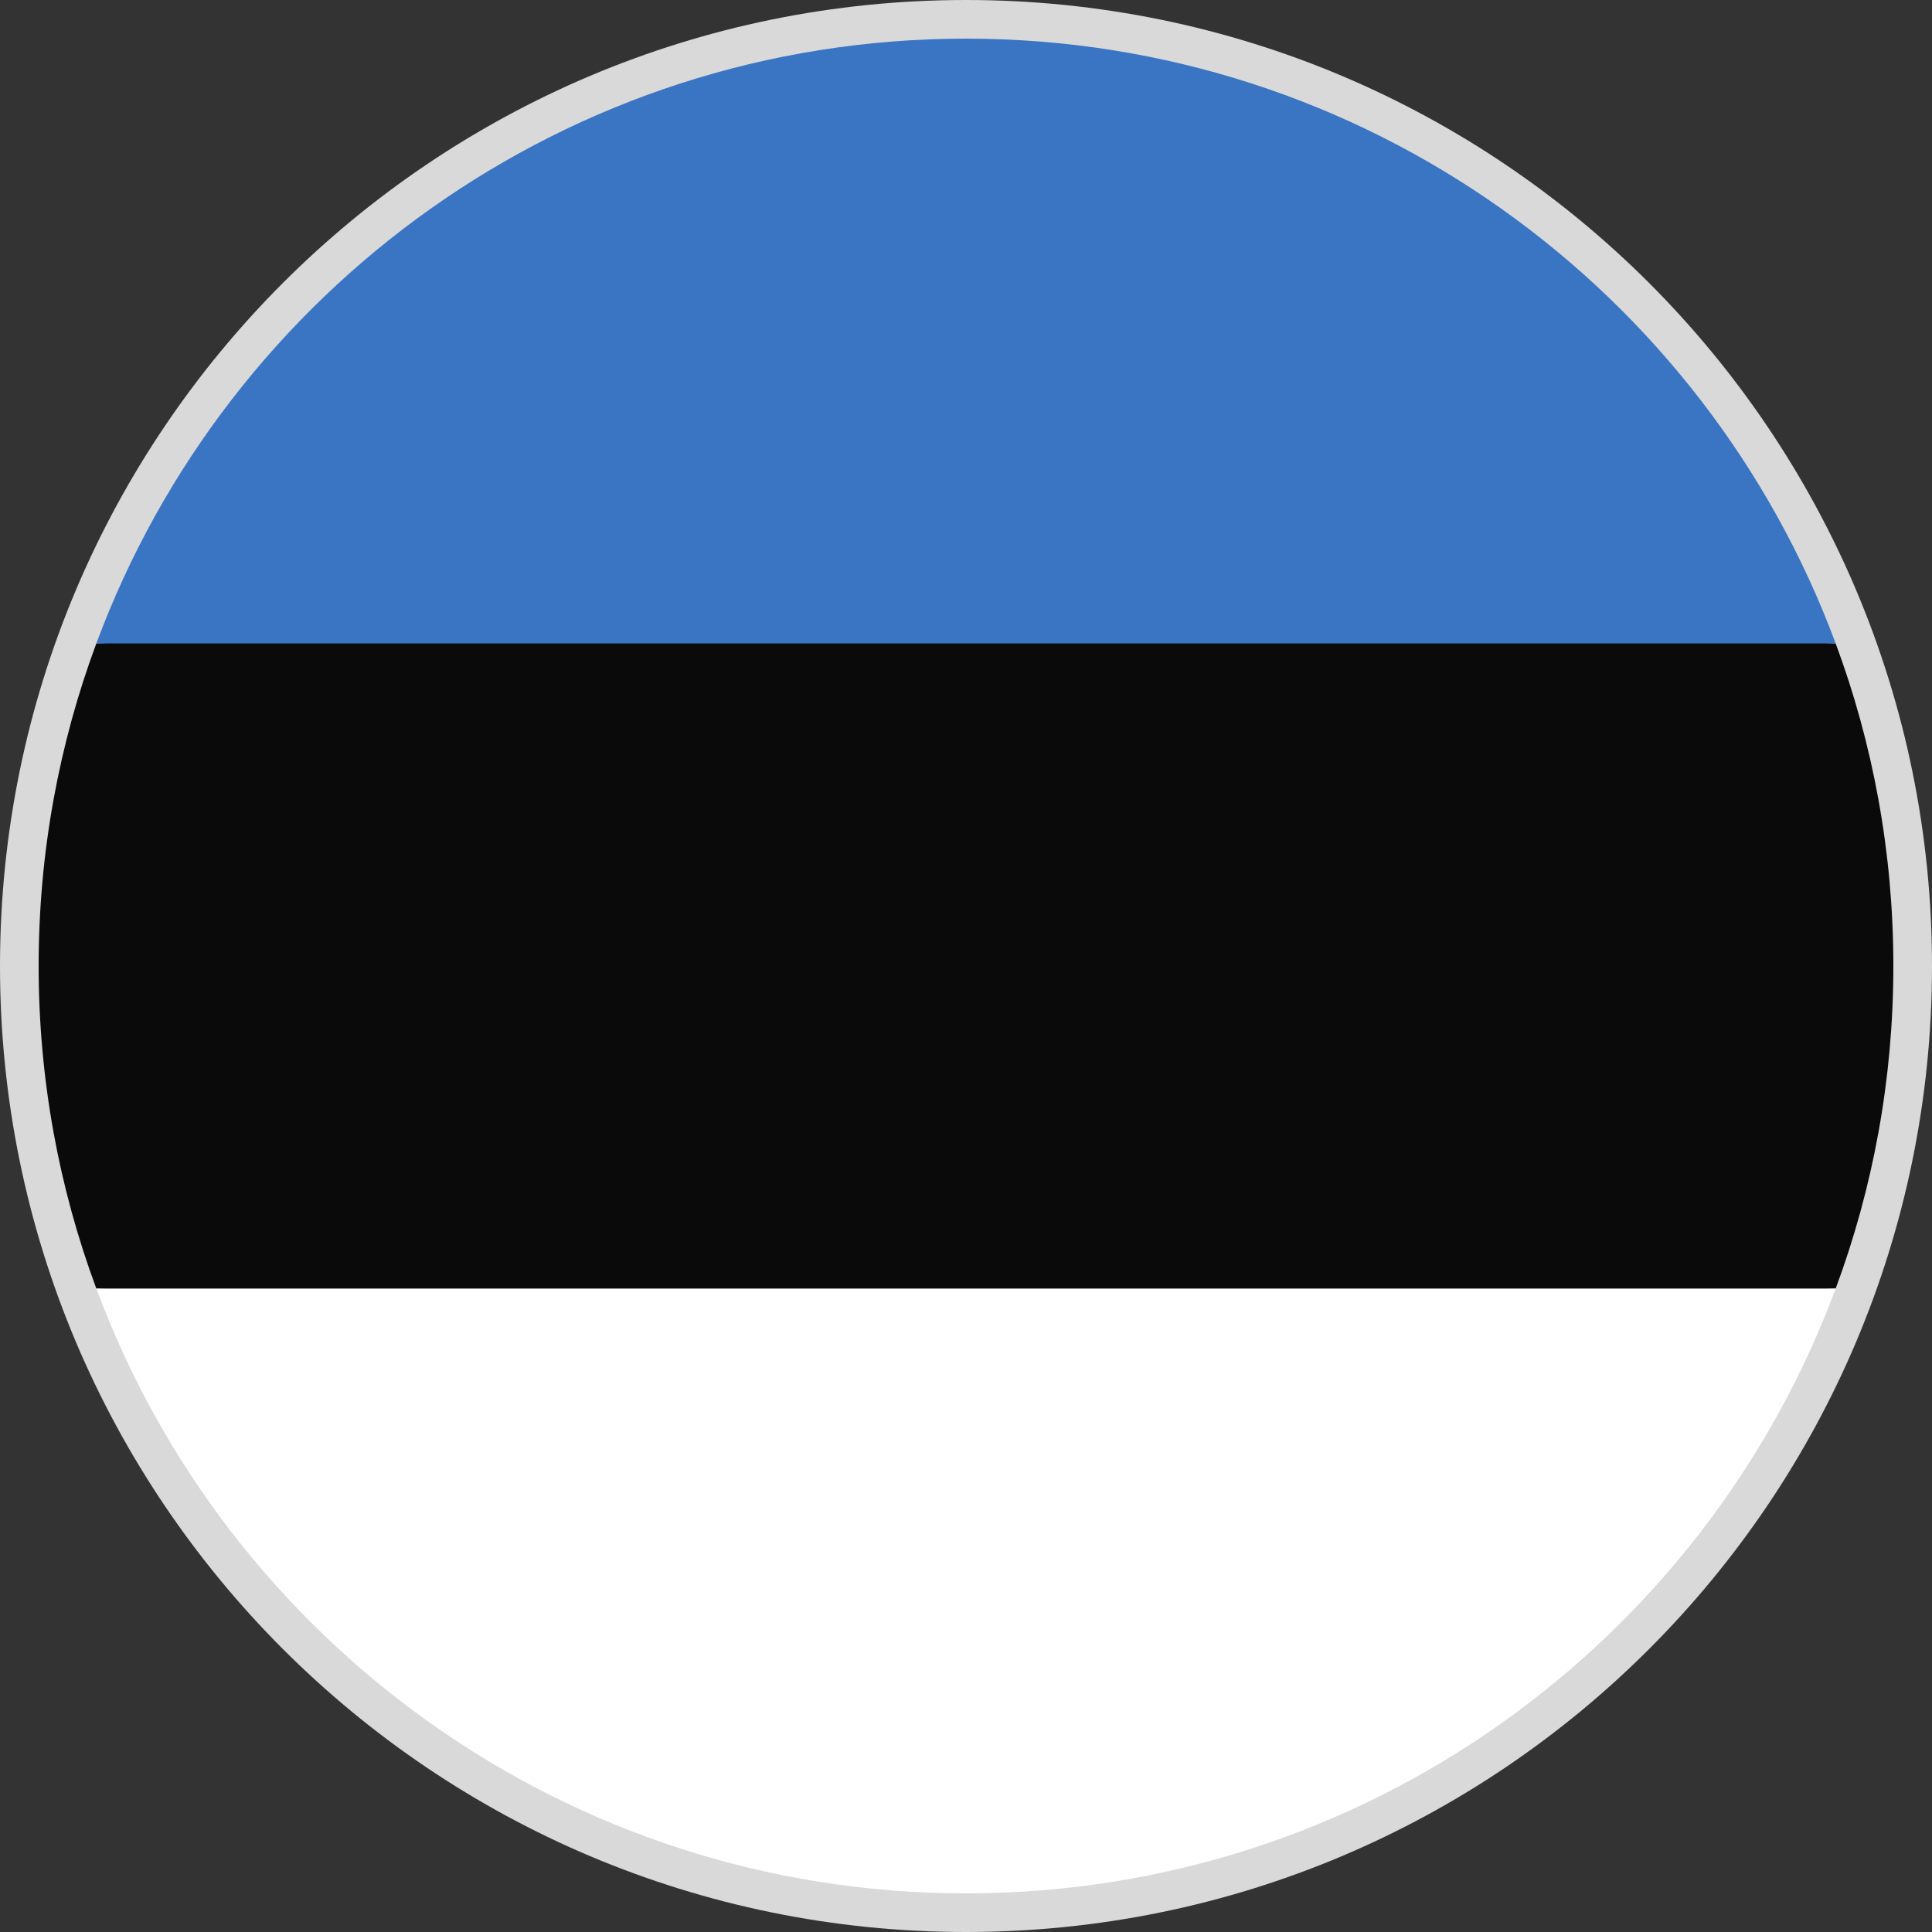 <svg width="50" height="50" viewBox="0 0 50 50" fill="none" xmlns="http://www.w3.org/2000/svg">
<rect x="0" y="0" width="50" height="50" fill="#333333" stroke="none"/>
<path d="M1 25C1 11.745 11.745 1 25 1C38.255 1 49 11.745 49 25C49 38.255 38.255 49 25 49C11.745 49 1 38.255 1 25Z" stroke="#D9D9D9" stroke-width="2"/>
<path d="M1 25C1 27.936 1.528 30.748 2.493 33.348L25 34.391L47.507 33.348C48.472 30.748 49 27.936 49 25C49 22.064 48.472 19.252 47.507 16.652L25 15.609L2.493 16.652C1.528 19.252 1 22.064 1 25H1Z" fill="#0A0A0A"/>
<path d="M25 1C14.681 1 5.884 7.513 2.493 16.652H47.507C44.116 7.513 35.319 1 25 1Z" fill="#3A75C4"/>
<path d="M47.507 33.348H2.493C5.884 42.487 14.681 49 25 49C35.319 49 44.116 42.487 47.507 33.348Z" fill="white"/>
</svg>
